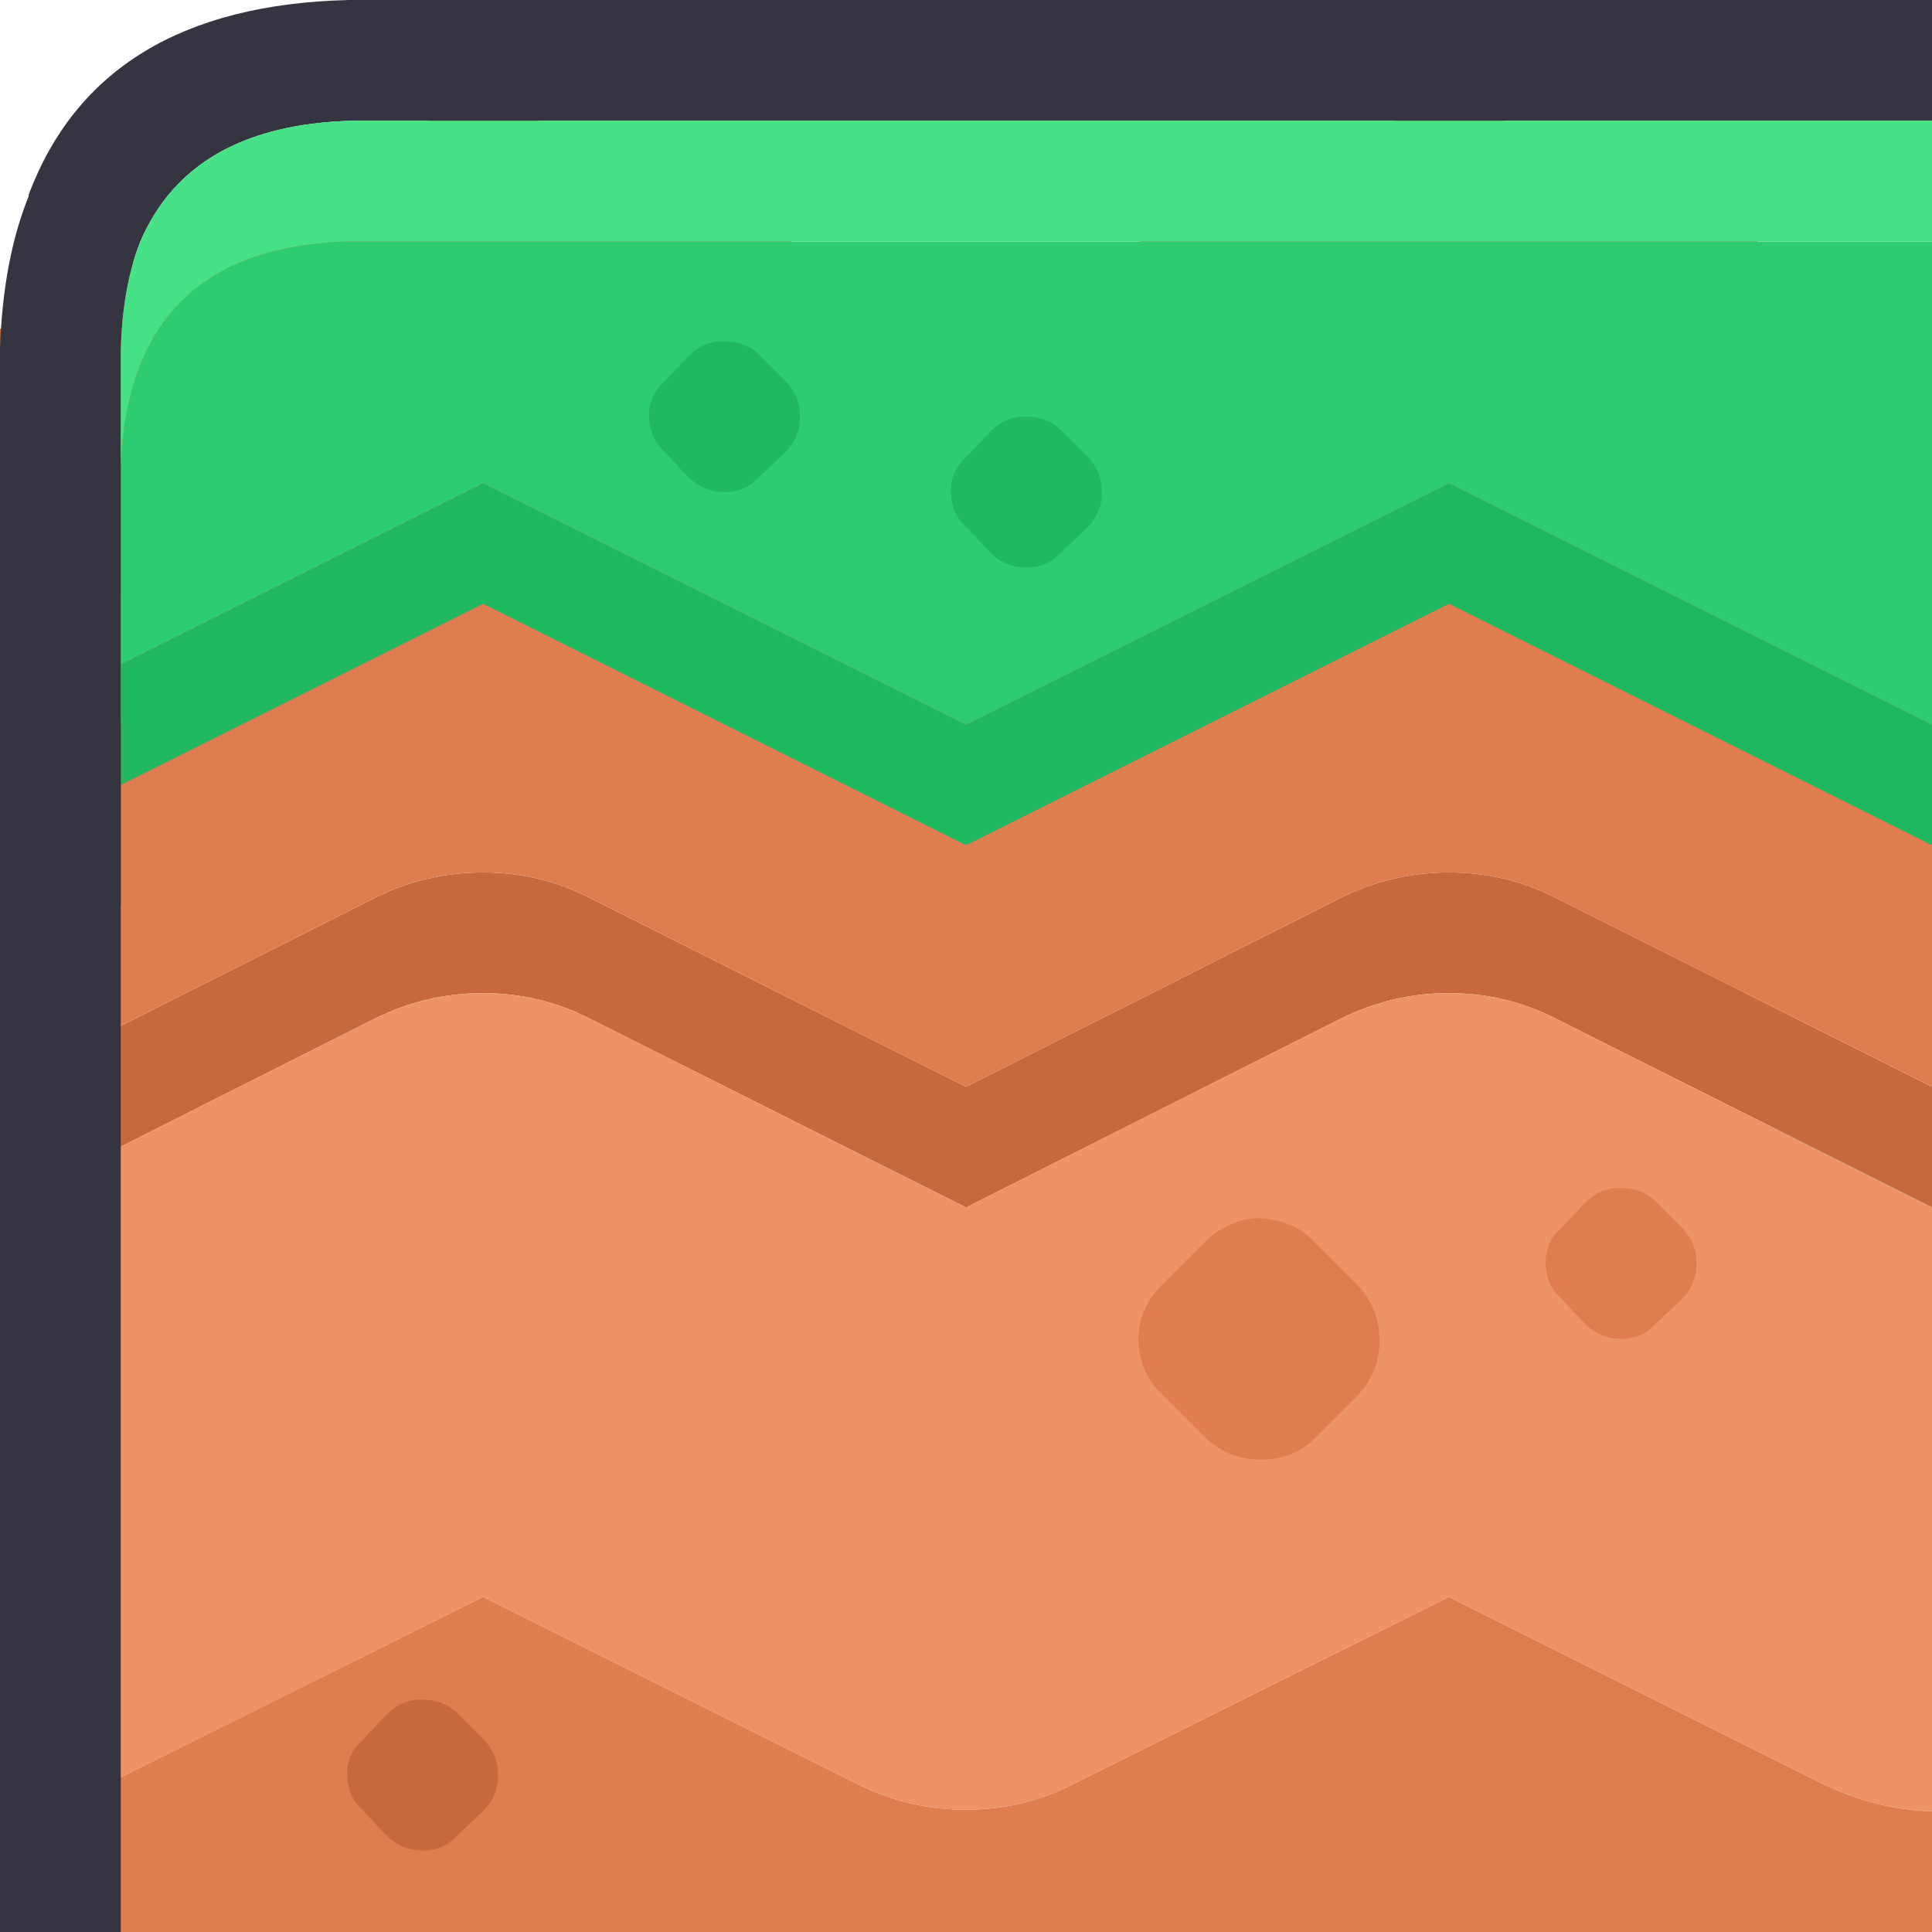 <svg width="64" height="64" xmlns="http://www.w3.org/2000/svg" xmlns:xlink="http://www.w3.org/1999/xlink">
  <defs/>
  <g>
    <path stroke="none" fill="#C66A3E" d="M0 20.9 L0 10.9 12.4 4.65 Q14.1 3.8 16 3.8 17.9 3.8 19.55 4.65 L32 10.9 44.4 4.65 Q46.1 3.8 48 3.8 49.9 3.8 51.55 4.65 L64 10.9 64 20.9 Q62.15 20.85 60.4 20 L48 13.8 35.55 20 Q33.9 20.85 32 20.85 30.1 20.85 28.4 20 L16 13.8 3.55 20 Q1.85 20.85 0 20.9 M64 36 L64 40 51.55 33.75 Q49.9 32.9 48 32.9 46.1 32.9 44.4 33.75 L32 40 19.55 33.75 Q17.9 32.9 16 32.9 14.1 32.9 12.4 33.75 L0 40 0 36 12.4 29.75 Q14.1 28.9 16 28.9 17.9 28.9 19.55 29.75 L32 36 44.4 29.75 Q46.1 28.9 48 28.9 49.9 28.9 51.55 29.75 L64 36"/>
    <path stroke="none" fill="#EE9366" d="M64 20.9 L64 24.9 Q62.15 24.85 60.4 24 L48 17.8 35.55 24 Q33.9 24.85 32 24.85 30.1 24.85 28.4 24 L16 17.8 3.55 24 Q1.85 24.85 0 24.9 L0 20.9 Q1.85 20.85 3.55 20 L16 13.8 28.4 20 Q30.1 20.85 32 20.85 33.9 20.85 35.55 20 L48 13.8 60.4 20 Q62.15 20.85 64 20.9 M64 40 L64 60 Q62.15 59.95 60.4 59.1 L48 52.9 35.55 59.1 Q33.9 59.95 32 59.95 30.1 59.95 28.4 59.1 L16 52.9 3.55 59.1 Q1.85 59.95 0 60 L0 40 12.4 33.75 Q14.1 32.9 16 32.9 17.9 32.9 19.55 33.75 L32 40 44.4 33.75 Q46.1 32.9 48 32.9 49.9 32.9 51.55 33.75 L64 40"/>
    <path stroke="none" fill="#DE7E4F" d="M64 24.9 L64 36 51.55 29.75 Q49.9 28.9 48 28.9 46.1 28.9 44.4 29.75 L32 36 19.55 29.75 Q17.9 28.9 16 28.9 14.1 28.9 12.4 29.75 L0 36 0 24.9 Q1.85 24.85 3.55 24 L16 17.8 28.4 24 Q30.1 24.85 32 24.85 33.9 24.85 35.55 24 L48 17.8 60.4 24 Q62.15 24.85 64 24.9 M64 60 L64 64 0 64 0 60 Q1.85 59.95 3.55 59.1 L16 52.9 28.4 59.1 Q30.1 59.95 32 59.95 33.9 59.95 35.55 59.1 L48 52.9 60.4 59.1 Q62.15 59.95 64 60"/>
    <path stroke="none" fill="#20B860" d="M64 24 L64 28 48 20 32 28 16 20 4 26 4 22 16 16 32 24 48 16 64 24"/>
    <path stroke="none" fill="#2ECC71" d="M64 24 L48 16 32 24 16 16 4 22 4 15.5 Q4.25 8.2 11.55 8 L64 8 64 24"/>
    <path stroke="none" fill="#353541" d="M4 26 L4 30 3.15 29.9 Q1.8 29.6 0.9 28.5 0 27.4 0 26 L0 11.65 0 11.55 Q0.1 8.6 0.95 6.5 L0.95 6.45 Q3.3 0.2 11.55 0 L11.65 0 64 0 64 4 11.65 4 Q6.3 4.15 4.65 8 4.05 9.5 4 11.65 L4 15.5 4 22 4 26"/>
    <path stroke="none" fill="#46E087" d="M64 4 L64 8 11.55 8 Q4.25 8.2 4 15.5 L4 11.65 Q4.05 9.5 4.65 8 6.3 4.15 11.65 4 L64 4"/>
    <path stroke="none" fill="#353541" d="M0 64 L0 24 4 24 4 64 0 64"/>
    <path stroke="none" fill="#DE7E4F" d="M43.55 41.15 L44.9 42.5 Q45.7 43.3 45.7 44.4 45.7 45.5 44.9 46.3 L43.55 47.65 Q42.85 48.35 41.75 48.35 40.65 48.35 39.85 47.55 L38.5 46.2 Q37.75 45.5 37.7 44.35 37.75 43.3 38.5 42.55 L39.85 41.2 Q40.65 40.4 41.65 40.35 42.85 40.4 43.55 41.15"/>
    <path stroke="none" fill="#C66A3E" d="M15.15 56.75 L16 57.6 Q16.5 58.1 16.5 58.8 16.5 59.5 16 60 L15.15 60.8 Q14.7 61.3 14 61.3 13.3 61.3 12.8 60.8 L12 59.95 Q11.5 59.5 11.5 58.75 11.5 58.1 12 57.65 L12.8 56.8 Q13.3 56.3 13.95 56.3 14.7 56.3 15.15 56.75"/>
    <path stroke="none" fill="#DE7E4F" d="M54.85 39.8 L55.7 40.65 Q56.2 41.15 56.2 41.85 56.2 42.55 55.7 43.05 L54.85 43.85 Q54.4 44.35 53.7 44.35 53 44.35 52.5 43.85 L51.7 43 Q51.2 42.55 51.2 41.8 51.2 41.15 51.7 40.7 L52.5 39.85 Q53 39.35 53.65 39.35 54.4 39.35 54.85 39.8"/>
    <path stroke="none" fill="#20B860" d="M25.15 11.75 L26 12.6 Q26.5 13.1 26.5 13.8 26.5 14.5 26 15 L25.15 15.8 Q24.7 16.3 24 16.3 23.3 16.3 22.8 15.8 L22 14.95 Q21.5 14.5 21.5 13.75 21.5 13.1 22 12.65 L22.8 11.8 Q23.3 11.3 23.95 11.3 24.7 11.3 25.15 11.75"/>
    <path stroke="none" fill="#20B860" d="M35.15 14.25 L36 15.1 Q36.5 15.6 36.5 16.3 36.5 17 36 17.5 L35.15 18.3 Q34.7 18.8 34 18.8 33.3 18.8 32.8 18.3 L32 17.45 Q31.5 17 31.5 16.25 31.5 15.6 32 15.15 L32.8 14.3 Q33.3 13.8 33.95 13.8 34.7 13.8 35.15 14.25"/>
  </g>
</svg>